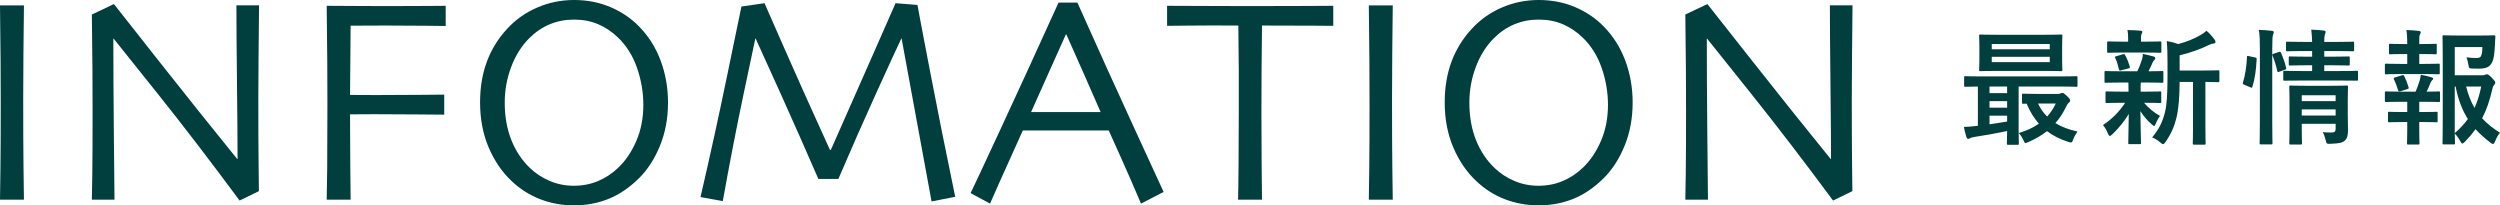 <?xml version="1.0" encoding="UTF-8"?>
<svg id="b" data-name="レイヤー 2" xmlns="http://www.w3.org/2000/svg" viewBox="0 0 672.915 55.273">
  <g id="c" data-name="MENU展開">
    <g>
      <path d="M6.445,53.75H0c.025-1.562.064-4.349.117-8.359.052-4.01.078-9.766.078-17.266,0-2.969-.014-6.862-.039-11.68-.026-4.818-.078-9.818-.156-15h6.445c-.053,3.724-.098,8.054-.137,12.988-.039,4.935-.059,8.965-.059,12.09,0,7.917.025,14.043.078,18.379.052,4.336.091,7.285.117,8.848Z" style="fill: #003f3d;"/>
      <path d="M69.727,1.445c-.053,4.089-.098,8.763-.137,14.023-.039,5.261-.059,9.05-.059,11.367,0,7.396.025,13.275.078,17.637.052,4.362.078,6.686.078,6.973l-5.195,2.539c-7.865-10.623-15.215-20.211-22.051-28.764-6.836-8.553-10.788-13.494-11.855-14.822l-.078.039c0,6.978.045,15.551.137,25.718.091,10.167.149,16.032.176,17.594h-6.094c.025-.651.064-2.969.117-6.953.052-3.984.078-9.531.078-16.641,0-2.838-.014-6.608-.039-11.309-.026-4.7-.078-9.681-.156-14.941l5.938-2.812c.469.599,4.459,5.66,11.973,15.185,7.513,9.525,14.59,18.373,21.23,26.544l.078-.039c0-4.008-.053-10.754-.156-20.24-.104-9.485-.156-16.519-.156-21.099h6.094Z" style="fill: #003f3d;"/>
      <path d="M119.961,6.992c-.443,0-2.148-.02-5.117-.059s-6.615-.059-10.938-.059c-1.953,0-3.744.007-5.371.02-1.628.013-3.015.02-4.16.02,0,2.943-.026,6.133-.078,9.57-.053,3.438-.078,6.459-.078,9.062.312,0,1.211.007,2.695.02,1.484.013,2.903.02,4.258.02,4.271,0,8.301-.02,12.09-.059s5.892-.059,6.309-.059v5.391c-.495,0-2.897-.02-7.207-.059-4.311-.039-8.171-.059-11.582-.059-1.068,0-2.344.007-3.828.02-1.484.013-2.396.02-2.734.02,0,4.609.02,8.965.059,13.066s.071,7.402.098,9.902h-6.445c.052-1.562.098-4.342.137-8.34.039-3.997.059-9.746.059-17.246,0-2.943-.014-6.823-.039-11.641-.026-4.818-.078-9.805-.156-14.961,1.9,0,4.225.013,6.973.039,2.747.026,5.645.039,8.691.039,4.557,0,8.32-.013,11.289-.039,2.969-.026,4.661-.039,5.078-.039v5.43Z" style="fill: #003f3d;"/>
      <path d="M179.805,27.617c0,4.219-.723,8.093-2.167,11.621-1.444,3.529-3.324,6.439-5.64,8.73-2.576,2.552-5.309,4.408-8.197,5.566-2.888,1.158-5.985,1.738-9.29,1.738-3.227,0-6.271-.554-9.134-1.66-2.863-1.107-5.438-2.754-7.729-4.941-2.524-2.369-4.561-5.358-6.108-8.965-1.548-3.607-2.322-7.662-2.322-12.168,0-4.01.611-7.662,1.834-10.957,1.223-3.294,3.058-6.256,5.504-8.887,2.263-2.448,4.957-4.342,8.079-5.684,3.123-1.341,6.415-2.012,9.875-2.012,3.513,0,6.765.632,9.758,1.895,2.992,1.263,5.582,3.015,7.768,5.254,2.55,2.604,4.482,5.671,5.796,9.199,1.314,3.529,1.972,7.285,1.972,11.27ZM173.164,28.242c0-3.385-.567-6.712-1.701-9.98-1.134-3.268-2.861-6.009-5.181-8.223-1.564-1.51-3.317-2.682-5.259-3.516-1.942-.833-4.113-1.25-6.511-1.25-2.346,0-4.529.424-6.55,1.27-2.02.847-3.852,2.09-5.494,3.73-2.086,2.084-3.708,4.662-4.868,7.734-1.16,3.073-1.74,6.276-1.74,9.609,0,3.75.593,7.109,1.779,10.078,1.186,2.969,2.86,5.482,5.025,7.539,1.486,1.432,3.245,2.585,5.278,3.457,2.034.873,4.21,1.309,6.531,1.309s4.49-.423,6.511-1.27c2.02-.846,3.851-2.064,5.494-3.652,1.955-1.875,3.559-4.264,4.81-7.168,1.251-2.903,1.877-6.126,1.877-9.668Z" style="fill: #003f3d;"/>
      <path d="M257.109,52.969l-6.363,1.25-8.064-43.838-.052-.06c-1.017,2.111-3.271,7.011-6.764,14.699-3.492,7.688-6.894,15.402-10.203,23.142h-5.391c-3.101-7.163-6.526-14.907-10.277-23.229-3.751-8.323-5.953-13.175-6.604-14.556l-.08-.002c-.156.677-1.212,5.66-3.167,14.947-1.956,9.287-3.82,18.893-5.593,28.819l-5.998-1.094c2.604-11.224,5.039-22.344,7.305-33.359s3.502-16.992,3.711-17.93l6.211-.898c.26.599,2.103,4.792,5.527,12.578,3.424,7.787,7.454,16.758,12.09,26.914h.234c3.541-7.969,7.291-16.458,11.25-25.469,3.958-9.01,6.016-13.685,6.172-14.023l5.898.469c.078.573,1.158,6.283,3.242,17.129,2.083,10.847,4.388,22.35,6.914,34.512Z" style="fill: #003f3d;"/>
      <path d="M313.203,51.66l-6.08,3.145c-.106-.287-.94-2.227-2.502-5.82-1.561-3.594-3.623-8.216-6.184-13.867h-23.128c-2.746,6.068-4.864,10.768-6.354,14.102-1.491,3.334-2.314,5.195-2.472,5.586l-5.232-2.832c.677-1.354,3.47-7.321,8.379-17.903,4.908-10.582,10.006-21.703,15.293-33.366h5.078c5.208,11.663,10.325,22.96,15.352,33.893,5.025,10.933,7.643,16.621,7.852,17.064ZM296.23,30.117c-1.38-3.179-2.836-6.502-4.37-9.968-1.533-3.466-3.143-7.089-4.829-10.868l-.156.034c-1.311,2.863-2.891,6.381-4.74,10.557-1.849,4.176-3.377,7.591-4.585,10.245l-.018.039h18.714l-.016-.039Z" style="fill: #003f3d;"/>
      <path d="M358.867,6.953c-.417,0-2.162-.013-5.234-.039-3.073-.026-7.722-.039-13.945-.039-.053,5.343-.092,9.396-.117,12.159-.026,2.762-.039,6.529-.039,11.298,0,4.587.02,9.246.059,13.976.039,4.731.071,7.878.098,9.442h-6.445c.052-1.564.098-4.756.137-9.578s.059-9.539.059-14.152v-10.81c0-2.672-.039-6.783-.117-12.335-5.547-.026-10.046-.02-13.496.02-3.451.039-5.346.059-5.684.059V1.562c2.682,0,5.943.013,9.785.039,3.841.026,7.936.039,12.285.039,6.302,0,11.568-.013,15.801-.039,4.231-.026,6.517-.039,6.855-.039v5.391Z" style="fill: #003f3d;"/>
      <path d="M374.883,53.75h-6.445c.025-1.562.064-4.349.117-8.359.052-4.01.078-9.766.078-17.266,0-2.969-.014-6.862-.039-11.68-.026-4.818-.078-9.818-.156-15h6.445c-.053,3.724-.098,8.054-.137,12.988-.039,4.935-.059,8.965-.059,12.09,0,7.917.025,14.043.078,18.379.052,4.336.091,7.285.117,8.848Z" style="fill: #003f3d;"/>
      <path d="M439.453,27.617c0,4.219-.723,8.093-2.167,11.621-1.444,3.529-3.323,6.439-5.64,8.73-2.576,2.552-5.309,4.408-8.197,5.566-2.888,1.158-5.984,1.738-9.289,1.738-3.227,0-6.271-.554-9.134-1.66-2.862-1.107-5.438-2.754-7.729-4.941-2.524-2.369-4.561-5.358-6.108-8.965-1.549-3.607-2.322-7.662-2.322-12.168,0-4.01.611-7.662,1.834-10.957,1.224-3.294,3.058-6.256,5.504-8.887,2.264-2.448,4.957-4.342,8.08-5.684,3.122-1.341,6.414-2.012,9.875-2.012,3.513,0,6.766.632,9.758,1.895,2.992,1.263,5.582,3.015,7.768,5.254,2.551,2.604,4.482,5.671,5.796,9.199,1.314,3.529,1.972,7.285,1.972,11.27ZM432.812,28.242c0-3.385-.567-6.712-1.701-9.98-1.134-3.268-2.861-6.009-5.182-8.223-1.563-1.51-3.316-2.682-5.259-3.516-1.942-.833-4.112-1.25-6.511-1.25-2.346,0-4.529.424-6.55,1.27-2.021.847-3.852,2.09-5.494,3.73-2.086,2.084-3.709,4.662-4.868,7.734-1.16,3.073-1.74,6.276-1.74,9.609,0,3.75.593,7.109,1.779,10.078,1.186,2.969,2.86,5.482,5.025,7.539,1.485,1.432,3.244,2.585,5.277,3.457,2.034.873,4.211,1.309,6.531,1.309s4.49-.423,6.511-1.27c2.021-.846,3.852-2.064,5.494-3.652,1.955-1.875,3.559-4.264,4.81-7.168,1.251-2.903,1.877-6.126,1.877-9.668Z" style="fill: #003f3d;"/>
      <path d="M498.633,1.445c-.053,4.089-.098,8.763-.137,14.023-.039,5.261-.059,9.05-.059,11.367,0,7.396.025,13.275.078,17.637.052,4.362.078,6.686.078,6.973l-5.195,2.539c-7.865-10.623-15.215-20.211-22.051-28.764-6.836-8.553-10.788-13.494-11.855-14.822l-.078.039c0,6.978.045,15.551.137,25.718.091,10.167.149,16.032.176,17.594h-6.094c.025-.651.064-2.969.117-6.953.052-3.984.078-9.531.078-16.641,0-2.838-.014-6.608-.039-11.309-.026-4.7-.078-9.681-.156-14.941l5.938-2.812c.469.599,4.459,5.66,11.973,15.185,7.513,9.525,14.59,18.373,21.23,26.544l.078-.039c0-4.008-.053-10.754-.156-20.24-.104-9.485-.156-16.519-.156-21.099h6.094Z" style="fill: #003f3d;"/>
    </g>
    <g>
      <path d="M540.554,38.971c-.336,0-.37-.034-.37-.37,0-.202.034-1.245.067-3.331-2.692.572-6.022,1.178-8.748,1.581-.538.067-1.043.236-1.211.337-.134.067-.336.202-.538.202s-.37-.202-.471-.538c-.303-.908-.471-1.716-.673-2.692,1.178-.034,2.12-.101,3.163-.235.202,0,.404-.034.606-.067v-10.565c-2.288.034-3.163.067-3.331.067-.336,0-.37-.034-.37-.37v-2.12c0-.336.034-.37.37-.37.202,0,1.178.067,4.104.067h21.601c2.927,0,3.903-.067,4.105-.067.303,0,.336.034.336.37v2.12c0,.336-.034.37-.336.37-.202,0-1.178-.067-4.105-.067h-11.406v11.271c0,2.591.067,3.836.067,4.037,0,.336-.034.37-.37.37h-2.49ZM550.042,9.362c3.331,0,4.509-.067,4.71-.067.336,0,.37.034.37.404,0,.202-.067.942-.067,2.759v3.533c0,1.817.067,2.557.067,2.759,0,.37-.034.404-.37.404-.202,0-1.379-.067-4.71-.067h-12.247c-3.331,0-4.475.067-4.71.067-.336,0-.37-.034-.37-.404,0-.202.067-.942.067-2.759v-3.533c0-1.817-.067-2.557-.067-2.759,0-.37.034-.404.37-.404.235,0,1.379.067,4.71.067h12.247ZM540.251,25.075v-1.783h-4.744v1.783h4.744ZM540.251,28.978v-1.75h-4.744v1.75h4.744ZM540.251,31.131h-4.744v2.322c1.582-.235,3.23-.471,4.744-.74v-1.581ZM536.112,13.265h15.612v-1.413h-15.612v1.413ZM551.724,15.284h-15.612v1.447h15.612v-1.447ZM554.012,25.277c.202,0,.438-.067.606-.135.168-.067.336-.135.504-.135.236,0,.404.067,1.178.774.808.774.908,1.009.908,1.245,0,.269-.101.437-.336.606-.269.168-.504.572-.908,1.413-.74,1.48-1.615,2.86-2.725,4.071,1.648,1.043,3.633,1.783,5.955,2.288-.37.538-.841,1.279-1.178,2.153-.336.908-.404.908-1.278.639-2.254-.707-4.139-1.682-5.753-2.894-1.48,1.144-3.163,2.153-5.081,2.961-.336.135-.539.235-.673.235-.235,0-.37-.235-.605-.774-.37-.808-.774-1.447-1.245-1.918,2.153-.639,3.937-1.48,5.417-2.523-1.312-1.48-2.422-3.264-3.297-5.383-.538.034-.774.034-.875.034-.337,0-.37-.034-.37-.404v-1.951c0-.336.033-.37.37-.37.202,0,1.043.067,3.701.067h5.686ZM548.562,27.867c.639,1.346,1.447,2.523,2.456,3.499.942-1.009,1.716-2.187,2.321-3.499h-4.777Z" style="fill: #003f3d;"/>
      <path d="M570.936,22.215c-2.961,0-3.937.067-4.138.067-.303,0-.336-.034-.336-.37v-2.422c0-.337.034-.37.336-.37.202,0,1.177.067,4.138.067h4.341c.538-1.043.941-2.153,1.278-3.196.168-.505.202-.908.235-1.48,1.11.202,1.951.471,2.928.707.336.101.403.236.403.471,0,.202-.067.336-.27.505-.201.168-.336.37-.504.774-.37.841-.64,1.447-1.043,2.221,2.321,0,3.297-.067,3.634-.067s.37.034.37.37v2.422c0,.336-.034.37-.37.37-.202,0-1.212-.067-4.139-.067h-1.548c-.067.236-.067.673-.067,1.851v.606h1.144c2.86,0,3.836-.067,4.038-.067.336,0,.37.034.37.37v2.389c0,.336-.034.37-.37.37-.202,0-1.178-.067-4.038-.067h-.235c1.278,1.48,2.726,2.658,4.307,3.533-.37.505-.706,1.043-1.178,2.153-.134.336-.235.538-.403.538-.135,0-.37-.135-.707-.471-1.043-.908-2.052-2.052-2.994-3.499.034,4.677.168,7.335.168,8.512,0,.336-.033.37-.403.37h-2.658c-.336,0-.37-.034-.37-.37,0-1.11.102-3.567.135-7.772-1.211,2.052-2.591,3.667-4.374,5.451-.336.303-.539.471-.707.471-.236,0-.37-.235-.539-.673-.37-.875-.841-1.682-1.312-2.254,2.389-1.581,4.374-3.566,5.956-5.989h-.841c-2.894,0-3.87.067-4.071.067-.336,0-.37-.034-.37-.37v-2.389c0-.337.034-.37.37-.37.202,0,1.178.067,4.071.067h1.75v-.606c0-.774,0-1.346-.033-1.851h-1.952ZM571.508,14.14c-2.793,0-3.769.067-3.97.067-.336,0-.37-.034-.37-.37v-2.322c0-.337.034-.37.37-.37.202,0,1.177.067,3.97.067h1.312v-.908c0-.774-.034-1.514-.202-2.221,1.211.034,2.288.067,3.499.168.337.034.538.135.538.303,0,.202-.101.37-.201.572-.169.303-.169.572-.169,1.211v.875h1.145c2.792,0,3.734-.067,3.937-.067.37,0,.403.034.403.37v2.322c0,.336-.033.37-.403.37-.202,0-1.145-.067-3.937-.067h-5.922ZM571.003,18.918c-.438.135-.572.101-.673-.269-.269-1.077-.471-2.019-.942-2.961-.202-.37-.168-.471.303-.572l1.716-.505c.404-.101.471-.034.606.235.538.942.942,2.019,1.245,3.028.101.336.033.437-.337.538l-1.918.505ZM586.682,22.047c-.033,3.903-.235,7.133-.874,9.724-.539,2.12-1.245,4.004-2.894,6.393-.303.404-.472.639-.707.639-.168,0-.37-.168-.74-.471-.706-.606-1.48-1.077-2.187-1.346,1.918-2.288,2.859-4.307,3.465-6.83.505-2.086.673-4.879.673-9.69v-3.667c0-1.985-.033-3.768-.201-5.753,1.178.202,2.086.437,3.095.807,2.255-.572,4.273-1.447,5.821-2.322.74-.404,1.245-.774,1.783-1.245.773.639,1.548,1.514,2.187,2.389.169.235.235.437.235.639s-.201.37-.504.404c-.37.034-.74.135-1.312.404-2.221,1.077-4.879,2.086-7.84,2.759v4.105h5.754c3.264,0,4.374-.067,4.576-.067.336,0,.37.034.37.37v2.456c0,.336-.034.37-.37.37-.169,0-1.077-.034-3.398-.067v11.843c0,3.163.067,4.475.067,4.643,0,.37-.034.404-.337.404h-2.759c-.337,0-.37-.034-.37-.404,0-.168.067-1.48.067-4.643v-11.843h-3.601Z" style="fill: #003f3d;"/>
      <path d="M606.937,15.452c.438.101.504.168.471.538-.135,2.759-.471,5.282-1.144,7.368-.102.336-.169.303-.539.135l-1.614-.673c-.438-.168-.472-.337-.37-.673.571-1.817.941-4.138,1.076-6.83,0-.336.067-.303.538-.202l1.582.336ZM608.282,13.131c0-2.389-.034-3.466-.27-5.081,1.278.034,2.355.101,3.466.236.336.034.538.168.538.336,0,.235-.067.437-.168.673-.168.438-.235,1.279-.235,3.735v19.548c0,3.802.067,5.72.067,5.888,0,.37-.034.404-.37.404h-2.726c-.337,0-.37-.034-.37-.404,0-.168.067-2.086.067-5.854V13.131ZM613.362,14.005c.37-.135.472-.101.605.202.572,1.312,1.043,2.624,1.38,4.004.101.336.067.404-.37.572l-1.413.505c-.438.168-.538.168-.605-.202-.337-1.548-.74-2.793-1.245-4.071-.135-.37-.101-.437.337-.572l1.312-.437ZM619.52,21.677c-3.264,0-4.374.034-4.575.034-.337,0-.37,0-.37-.37v-1.918c0-.337.033-.37.37-.37.201,0,1.312.067,4.575.067h2.826v-1.548h-1.682c-3.028,0-4.004.067-4.24.067-.336,0-.37-.034-.37-.404v-1.682c0-.337.034-.37.37-.37.236,0,1.212.067,4.24.067h1.682v-1.514h-2.221c-3.162,0-4.239.067-4.44.067-.337,0-.37-.034-.37-.37v-1.817c0-.37.033-.404.37-.404.201,0,1.278.067,4.44.067h2.221c-.033-1.178-.101-2.12-.235-3.297,1.245.034,2.188.101,3.331.235.37.034.538.202.538.337,0,.336-.168.606-.235.875-.101.336-.135.875-.135,1.85h3.23c3.129,0,4.205-.067,4.407-.067.37,0,.403.034.403.404v1.817c0,.336-.033.37-.403.37-.202,0-1.278-.067-4.407-.067h-3.23v1.514h2.288c2.994,0,4.004-.067,4.206-.067.336,0,.37.034.37.37v1.682c0,.37-.034.404-.37.404-.202,0-1.212-.067-4.206-.067h-2.288v1.548h4.172c3.23,0,4.374-.067,4.543-.067.336,0,.37.034.37.37v1.918c0,.37-.034.37-.37.37-.169,0-1.312-.034-4.543-.034h-10.262ZM631.935,30.357c0,1.682.067,3.634.067,4.677,0,1.312-.201,2.221-.875,2.826-.571.505-1.379.774-3.835.841-1.043.034-1.077.034-1.312-1.043-.135-.639-.438-1.514-.773-2.086.773.067,1.682.101,2.288.101.976,0,1.177-.336,1.177-1.009v-1.346h-9.117v1.548c0,2.355.067,3.466.067,3.634,0,.37-.034.404-.404.404h-2.624c-.37,0-.404-.034-.404-.404,0-.168.067-1.178.067-3.566v-7.873c0-2.355-.067-3.432-.067-3.634,0-.37.034-.404.404-.404.201,0,1.211.067,4.172.067h6.695c2.961,0,3.937-.067,4.172-.067.337,0,.37.034.37.404,0,.202-.067,1.447-.067,3.937v2.995ZM619.554,25.647v1.581h9.117v-1.581h-9.117ZM628.671,31.097v-1.649h-9.117v1.649h9.117Z" style="fill: #003f3d;"/>
      <path d="M647.95,17.202v-2.658h-.908c-2.591,0-3.432.067-3.634.067-.337,0-.37-.034-.37-.37v-2.12c0-.303.033-.336.37-.336.202,0,1.043.067,3.634.067h.908v-.067c0-1.413-.033-2.49-.235-3.701,1.245.034,2.355.101,3.331.235.37.034.538.168.538.337,0,.235-.101.404-.202.606-.168.303-.201.74-.201,1.682v.908h.74c2.59,0,3.432-.067,3.633-.067.304,0,.337.034.337.336v2.12c0,.337-.033.37-.337.37-.201,0-1.043-.067-3.633-.067h-.74v2.658h1.144c2.894,0,3.802-.067,4.004-.067.336,0,.37.034.37.404v2.086c0,.337-.034.37-.37.37-.202,0-1.11-.067-4.004-.067h-6.057c-2.826,0-3.768.067-3.937.067-.37,0-.403-.034-.403-.37v-2.086c0-.37.033-.404.403-.404.169,0,1.11.067,3.937.067h1.683ZM647.95,30.155v-2.759h-1.716c-2.826,0-3.769.067-3.937.067-.337,0-.37-.034-.37-.404v-2.086c0-.337.033-.37.37-.37.168,0,1.11.067,3.937.067h3.97c.404-.976.774-1.985,1.077-2.961.135-.437.235-.942.336-1.581.942.168,1.952.404,2.827.673.336.101.471.202.471.37s-.102.303-.235.404c-.169.135-.337.404-.438.639-.37.942-.64,1.581-1.077,2.456,2.221,0,3.028-.067,3.23-.067.336,0,.37.034.37.37v2.086c0,.37-.034.404-.37.404-.202,0-1.11-.067-3.971-.067h-1.244v2.759h.908c2.624,0,3.465-.067,3.667-.067.337,0,.37.034.37.37v2.086c0,.337-.033.37-.37.37-.202,0-1.043-.067-3.667-.067h-.908v2.187c0,2.254.066,3.331.066,3.499,0,.337-.033.37-.37.37h-2.624c-.336,0-.37-.034-.37-.37,0-.202.067-1.245.067-3.499v-2.187h-1.11c-2.624,0-3.499.067-3.701.067-.336,0-.37-.034-.37-.37v-2.086c0-.336.034-.37.37-.37.202,0,1.077.067,3.701.067h1.11ZM646.2,24.536c-.134.034-.269.067-.369.067-.169,0-.304-.135-.37-.37-.337-1.11-.674-2.019-1.077-2.86-.168-.37-.101-.404.303-.538l1.851-.572c.37-.101.471-.034.605.236.472.942.842,1.884,1.145,2.927.101.336.101.437-.337.572l-1.75.538ZM667.97,20.264c.538,0,.773-.034.941-.135.169-.101.303-.135.505-.135s.471.101,1.278.908c.808.841.942,1.077.942,1.312,0,.269-.101.404-.235.572-.27.303-.404.538-.572,1.279-.673,2.961-1.514,5.484-2.726,7.772,1.347,1.48,2.928,2.725,4.812,3.903-.505.572-.941,1.346-1.312,2.288-.236.505-.37.74-.572.74-.135,0-.337-.135-.673-.37-1.515-1.144-2.826-2.322-4.038-3.634-.841,1.178-1.783,2.288-2.859,3.398-.337.303-.505.471-.673.471-.202,0-.337-.235-.605-.707-.472-.875-.976-1.514-1.447-1.985.034,1.581.067,2.456.067,2.591,0,.303-.033.337-.37.337h-2.591c-.37,0-.403-.034-.403-.337,0-.235.067-2.456.067-7.032v-14.501c0-4.609-.067-6.897-.067-7.133,0-.336.033-.37.403-.37.202,0,1.515.067,4.172.067h5.417c2.692,0,3.601-.067,3.803-.067.336,0,.471.101.438.437-.067.639-.067,1.144-.102,1.716-.135,2.793-.303,4.138-.74,5.047-.639,1.312-1.581,1.783-3.667,1.783-.572,0-1.178,0-1.783-.034-.774-.067-.808-.067-.942-.875-.168-.976-.37-1.716-.538-2.153.976.135,1.816.202,2.624.202.875,0,1.211-.202,1.413-.875.168-.572.235-1.312.235-2.086h-7.436v7.604h7.234ZM660.735,35.841c1.413-1.245,2.591-2.49,3.533-3.802-1.48-2.322-2.591-5.114-3.298-8.748h-.235v12.55ZM663.797,23.292c.572,2.254,1.312,4.138,2.255,5.753.808-1.716,1.346-3.6,1.816-5.753h-4.071Z" style="fill: #003f3d;"/>
    </g>
  </g>
</svg>